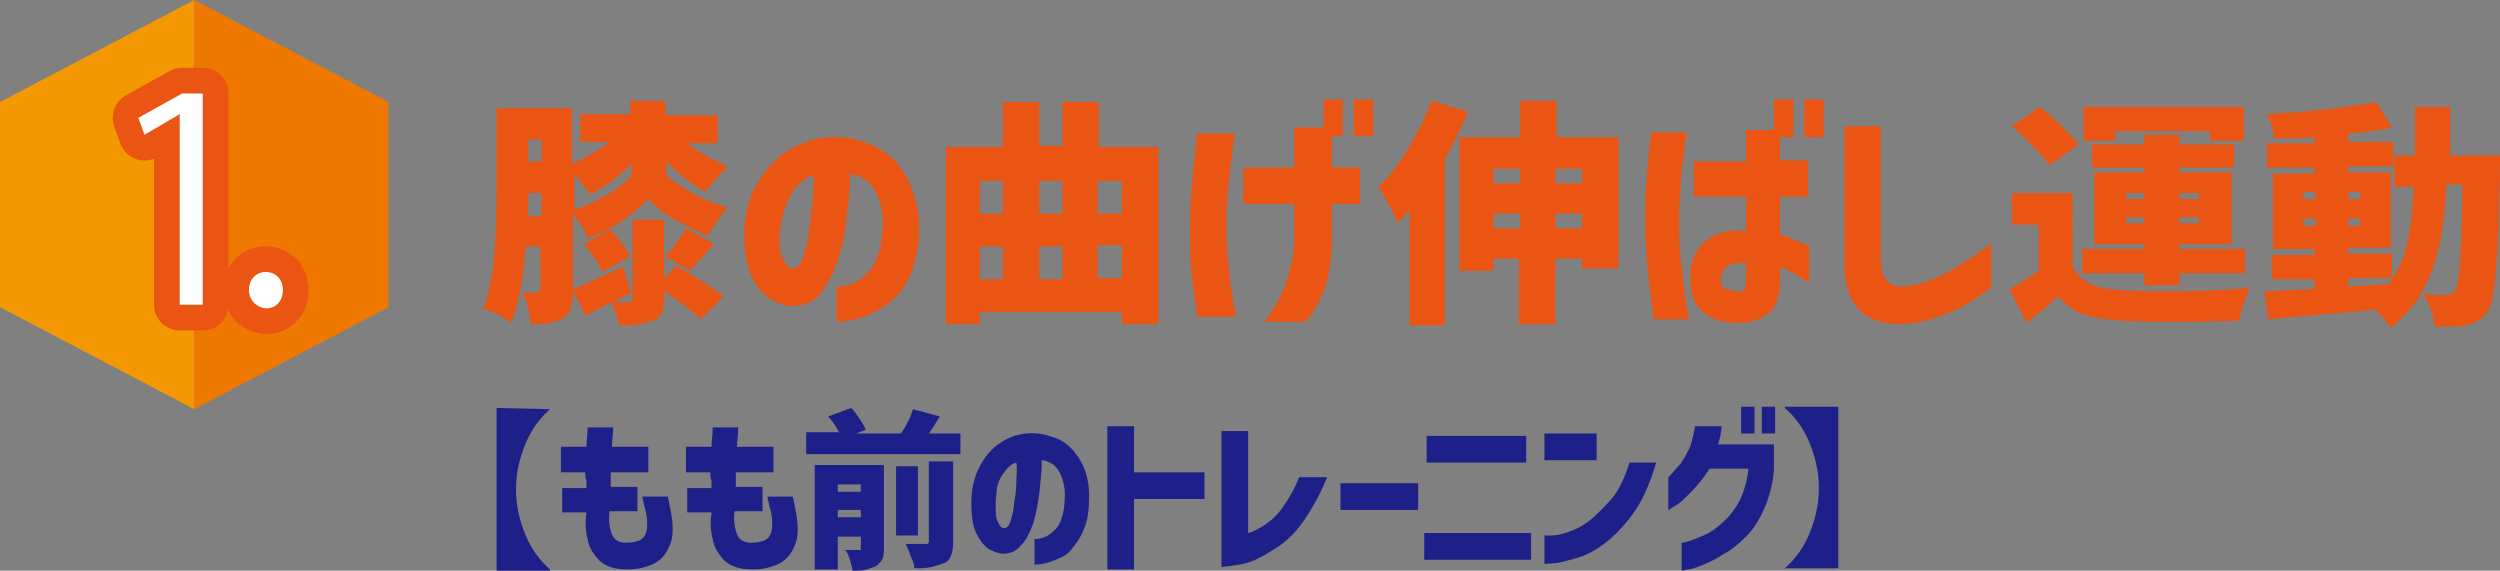 <?xml version="1.0" encoding="utf-8"?>
<!-- Generator: Adobe Illustrator 27.0.0, SVG Export Plug-In . SVG Version: 6.00 Build 0)  -->
<svg version="1.1" id="レイヤー_1" xmlns="http://www.w3.org/2000/svg" xmlns:xlink="http://www.w3.org/1999/xlink" x="0px"
	 y="0px" viewBox="0 0 205.9 47" style="enable-background:new 0 0 205.9 47;" xml:space="preserve">
<rect x="0" y="0" width="205.9" height="47" fill="#808080" stroke="none"/>
<style type="text/css">
	.st0{fill:#ECF4D9;}
	.st1{fill:#8FC31F;}
	.st2{fill:#F39800;}
	.st3{fill:#FFFFFF;}
	.st4{fill:#FFE100;}
	.st5{fill:#FFF100;}
	.st6{fill:#F7E7C4;stroke:#7D7D7D;stroke-width:0.575;stroke-miterlimit:10;}
	.st7{fill:#DDEDF6;}
	.st8{fill:#EA5514;}
	.st9{fill:#EE7800;}
	.st10{fill:none;stroke:#F39800;stroke-width:2.128;}
	.st11{fill:#FBD397;}
	.st12{fill:#CEEBFB;}
	.st13{fill:#1D2088;}
	.st14{fill:#FFFFFF;stroke:#7D7D7D;stroke-width:0.538;stroke-linecap:round;stroke-linejoin:round;stroke-miterlimit:10;}
	.st15{fill:#F7E7C4;stroke:#7D7D7D;stroke-width:0.38;stroke-miterlimit:10;}
	.st16{fill:#F7E7C4;stroke:#7D7D7D;stroke-width:0.423;stroke-miterlimit:10;}
	.st17{stroke:#7D7D7D;stroke-width:0.396;stroke-linecap:round;stroke-linejoin:round;stroke-miterlimit:10;}
	.st18{fill:none;stroke:#7D7D7D;stroke-width:0.459;stroke-linecap:round;stroke-linejoin:round;stroke-miterlimit:10;}
	.st19{stroke:#7D7D7D;stroke-width:0.364;stroke-linecap:round;stroke-linejoin:round;stroke-miterlimit:10;}
	.st20{stroke:#7D7D7D;stroke-width:0.394;stroke-linecap:round;stroke-linejoin:round;stroke-miterlimit:10;}
	.st21{stroke:#7D7D7D;stroke-width:0.382;stroke-linecap:round;stroke-linejoin:round;stroke-miterlimit:10;}
	.st22{fill:#40220F;stroke:#7D7D7D;stroke-width:0.45;stroke-linecap:round;stroke-linejoin:round;stroke-miterlimit:10;}
	.st23{fill:#F7E7C4;stroke:#7D7D7D;stroke-width:0.437;stroke-miterlimit:10;}
	.st24{fill:#40220F;stroke:#7D7D7D;stroke-width:0.355;stroke-miterlimit:10;}
	.st25{fill:#898989;}
	.st26{fill:none;stroke:#40220F;stroke-width:0.402;stroke-linecap:round;stroke-linejoin:round;stroke-miterlimit:10;}
	.st27{fill:url(#SVGID_00000045599238835851634620000008836990220927235732_);}
	.st28{fill:#F7E7C4;stroke:#7D7D7D;stroke-width:0.428;stroke-linecap:round;stroke-linejoin:round;stroke-miterlimit:10;}
	.st29{fill:#40220F;stroke:#7D7D7D;stroke-width:0.376;stroke-linecap:round;stroke-linejoin:round;stroke-miterlimit:10;}
	.st30{fill:none;stroke:#7D7D7D;stroke-width:0.45;stroke-linecap:round;stroke-linejoin:round;stroke-miterlimit:10;}
	.st31{fill:none;stroke:#7D7D7D;stroke-width:0.517;stroke-linecap:round;stroke-linejoin:round;stroke-miterlimit:10;}
	.st32{clip-path:url(#SVGID_00000173145329316006847360000015664398552854387375_);}
	.st33{fill:#F7E7C4;stroke:#7D7D7D;stroke-width:0.501;stroke-miterlimit:10;}
	.st34{fill:#DFF2FC;}
	.st35{clip-path:url(#SVGID_00000024704810908700062120000017766258703304336822_);}
	.st36{fill:#F7E7C4;stroke:#7D7D7D;stroke-width:0.619;stroke-linecap:round;stroke-linejoin:round;stroke-miterlimit:10;}
	.st37{fill:#FFFFFF;stroke:#7D7D7D;stroke-width:0.552;stroke-miterlimit:10;}
	.st38{stroke:#7D7D7D;stroke-width:0.431;stroke-linecap:round;stroke-linejoin:round;stroke-miterlimit:10;}
	.st39{fill:#F7E7C4;stroke:#7D7D7D;stroke-width:0.619;stroke-miterlimit:10;}
	.st40{fill:none;stroke:#EA5514;stroke-width:0.809;stroke-miterlimit:10;}
	.st41{fill:#FFFFFF;stroke:#EA5514;stroke-width:1.535;stroke-linecap:round;stroke-linejoin:round;stroke-miterlimit:10;}
	.st42{fill:#FFFFFF;stroke:#EA5514;stroke-width:1.024;stroke-linecap:round;stroke-linejoin:round;stroke-miterlimit:10;}
	.st43{fill:#FFFFFF;stroke:#7D7D7D;stroke-width:0.589;stroke-linecap:round;stroke-linejoin:round;stroke-miterlimit:10;}
	.st44{fill:#FFFFFF;stroke:#7D7D7D;stroke-width:0.604;stroke-linecap:round;stroke-linejoin:round;stroke-miterlimit:10;}
	.st45{fill:#036EB8;stroke:#7D7D7D;stroke-width:1.731;stroke-linecap:round;stroke-linejoin:round;stroke-miterlimit:10;}
	.st46{fill:#036EB8;}
	.st47{fill:none;stroke:#7D7D7D;stroke-width:1.731;stroke-linecap:round;stroke-linejoin:round;stroke-miterlimit:10;}
	.st48{stroke:#7D7D7D;stroke-width:0.502;stroke-linecap:round;stroke-linejoin:round;stroke-miterlimit:10;}
	.st49{fill:#40220F;stroke:#7D7D7D;stroke-width:0.592;stroke-linecap:round;stroke-linejoin:round;stroke-miterlimit:10;}
	.st50{fill:#40220F;stroke:#7D7D7D;stroke-width:0.467;stroke-miterlimit:10;}
	.st51{fill:none;stroke:#40220F;stroke-width:0.529;stroke-linecap:round;stroke-linejoin:round;stroke-miterlimit:10;}
	.st52{fill:url(#SVGID_00000106842827631581937450000006413347947002203796_);}
	.st53{fill:#F7E7C4;stroke:#7D7D7D;stroke-width:0.563;stroke-linecap:round;stroke-linejoin:round;stroke-miterlimit:10;}
	.st54{fill:#40220F;stroke:#7D7D7D;stroke-width:0.495;stroke-linecap:round;stroke-linejoin:round;stroke-miterlimit:10;}
	.st55{fill:none;stroke:#7D7D7D;stroke-width:0.592;stroke-linecap:round;stroke-linejoin:round;stroke-miterlimit:10;}
	.st56{fill:none;stroke:#7D7D7D;stroke-width:0.68;stroke-linecap:round;stroke-linejoin:round;stroke-miterlimit:10;}
	.st57{stroke:#7D7D7D;stroke-width:0.521;stroke-linecap:round;stroke-linejoin:round;stroke-miterlimit:10;}
	.st58{fill:none;stroke:#7D7D7D;stroke-width:0.603;stroke-linecap:round;stroke-linejoin:round;stroke-miterlimit:10;}
	.st59{fill:#2EA7E0;}
	.st60{fill:none;stroke:#FFFFFF;stroke-width:1.706;stroke-miterlimit:10;}
	.st61{fill:#F7E7C4;stroke:#7D7D7D;stroke-width:0.641;stroke-linecap:round;stroke-linejoin:round;stroke-miterlimit:10;}
	.st62{fill:#F7E7C4;stroke:#7D7D7D;stroke-width:0.617;stroke-linecap:round;stroke-linejoin:round;stroke-miterlimit:10;}
	.st63{fill:#005EAD;}
	.st64{fill:#7D7D7D;}
	.st65{fill:#005EAD;stroke:#7D7D7D;stroke-width:1.762;stroke-linecap:round;stroke-linejoin:round;stroke-miterlimit:10;}
	.st66{fill:#F7E7C4;stroke:#7D7D7D;stroke-width:0.602;stroke-linecap:round;stroke-linejoin:round;stroke-miterlimit:10;}
	.st67{stroke:#7D7D7D;stroke-width:0.602;stroke-linecap:round;stroke-linejoin:round;stroke-miterlimit:10;}
	.st68{fill:none;stroke:#7D7D7D;stroke-width:0.208;stroke-linecap:round;stroke-linejoin:round;stroke-miterlimit:10;}
	.st69{fill:#40220F;stroke:#7D7D7D;stroke-width:0.602;stroke-linecap:round;stroke-linejoin:round;stroke-miterlimit:10;}
	.st70{fill:#F7E7C4;stroke:#7D7D7D;stroke-width:0.602;stroke-miterlimit:10;}
	.st71{fill:none;stroke:#40220F;stroke-width:0.602;stroke-linecap:round;stroke-linejoin:round;stroke-miterlimit:10;}
	.st72{fill:url(#SVGID_00000167381395857407852300000006315192444820130199_);}
	.st73{fill:url(#SVGID_00000008840535160427700420000016704298611073239194_);}
	.st74{fill:#40220F;stroke:#7D7D7D;stroke-width:0.602;stroke-miterlimit:10;}
	.st75{fill:#40220F;stroke:#7D7D7D;stroke-width:0.548;stroke-miterlimit:10;}
	.st76{fill:none;stroke:#7D7D7D;stroke-width:0.602;stroke-linecap:round;stroke-linejoin:round;stroke-miterlimit:10;}
	.st77{fill:none;stroke:#7D7D7D;stroke-width:0.726;stroke-linecap:round;stroke-linejoin:round;stroke-miterlimit:10;}
	.st78{fill:#F7E7C4;stroke:#7D7D7D;stroke-width:0.567;stroke-linecap:round;stroke-linejoin:round;stroke-miterlimit:10;}
	.st79{fill:#FFFFFF;stroke:#7D7D7D;stroke-width:0.541;stroke-linecap:round;stroke-linejoin:round;stroke-miterlimit:10;}
	.st80{fill:#917C50;}
	.st81{fill:#005EAD;stroke:#7D7D7D;stroke-width:1.739;stroke-linecap:round;stroke-linejoin:round;stroke-miterlimit:10;}
	.st82{fill:#F7E7C4;stroke:#7D7D7D;stroke-width:0.546;stroke-linecap:round;stroke-linejoin:round;stroke-miterlimit:10;}
	.st83{fill:#F7E7C4;stroke:#7D7D7D;stroke-width:0.53;stroke-linecap:round;stroke-linejoin:round;stroke-miterlimit:10;}
	.st84{fill:#FFFFFF;stroke:#7D7D7D;stroke-width:0.477;stroke-linecap:round;stroke-linejoin:round;stroke-miterlimit:10;}
	.st85{fill:#F7E7C4;stroke:#7D7D7D;stroke-width:0.617;stroke-linecap:round;stroke-linejoin:round;stroke-miterlimit:10;}
	.st86{fill:#FFFFFF;stroke:#7D7D7D;stroke-width:0.554;stroke-linecap:round;stroke-linejoin:round;stroke-miterlimit:10;}
	.st87{stroke:#7D7D7D;stroke-width:0.594;stroke-linecap:round;stroke-linejoin:round;stroke-miterlimit:10;}
	.st88{fill:#F7E7C4;stroke:#7D7D7D;stroke-width:0.594;stroke-linecap:round;stroke-linejoin:round;stroke-miterlimit:10;}
	.st89{fill:none;stroke:#7D7D7D;stroke-width:0.206;stroke-linecap:round;stroke-linejoin:round;stroke-miterlimit:10;}
	.st90{fill:#40220F;stroke:#7D7D7D;stroke-width:0.594;stroke-linecap:round;stroke-linejoin:round;stroke-miterlimit:10;}
	.st91{fill:#F7E7C4;stroke:#7D7D7D;stroke-width:0.594;stroke-miterlimit:10;}
	.st92{fill:none;stroke:#40220F;stroke-width:0.594;stroke-linecap:round;stroke-linejoin:round;stroke-miterlimit:10;}
	.st93{fill:url(#SVGID_00000033344040592445069480000002088780443755587729_);}
	.st94{fill:url(#SVGID_00000029736265611038517450000008114648158558334614_);}
	.st95{fill:#40220F;stroke:#7D7D7D;stroke-width:0.594;stroke-miterlimit:10;}
	.st96{fill:#40220F;stroke:#7D7D7D;stroke-width:0.541;stroke-miterlimit:10;}
	.st97{fill:none;stroke:#7D7D7D;stroke-width:0.594;stroke-linecap:round;stroke-linejoin:round;stroke-miterlimit:10;}
	.st98{fill:none;stroke:#7D7D7D;stroke-width:0.716;stroke-linecap:round;stroke-linejoin:round;stroke-miterlimit:10;}
	.st99{fill:#F7E7C4;stroke:#7D7D7D;stroke-width:0.603;stroke-linecap:round;stroke-linejoin:round;stroke-miterlimit:10;}
	.st100{fill:none;stroke:#EA5514;stroke-width:4.235;stroke-linecap:round;stroke-linejoin:round;}
	.st101{fill:none;stroke:#EA5514;stroke-width:4.334;stroke-linecap:round;stroke-linejoin:round;}
</style>
<g>
	<g>
		<g>
			<path class="st13" d="M45.3,33.7c-0.8,0.7-1.5,1.6-2,2.8c-0.5,1.2-0.8,2.4-0.8,3.8c0,1.4,0.3,2.6,0.8,3.8c0.5,1.2,1.2,2.1,2,2.8
				v0.1h-4.4V33.6L45.3,33.7L45.3,33.7z"/>
			<path class="st13" d="M48.2,38.9h-2v-2.1h2.1c0-0.5,0.1-1,0.1-1.6h2.1c0,0.6-0.1,1.1-0.1,1.6h3v2.1h-3.1c0,0.2,0,0.4,0,0.6
				c0,0.2,0,0.4,0,0.6h2.2v2h-2.3c-0.1,0.8,0,1.4,0.2,1.9c0.2,0.5,0.6,0.7,1.2,0.7c0.5,0,0.8-0.1,1.1-0.2c0.2-0.1,0.4-0.3,0.5-0.6
				s0.1-0.5,0.1-0.7c0-0.3,0-0.6-0.1-1c-0.1-0.4-0.2-0.8-0.3-1.3H55c0.2,1,0.4,1.8,0.4,2.6c0,0.3,0,0.6-0.1,1s-0.3,0.8-0.5,1.1
				s-0.6,0.7-1.1,0.9s-1.1,0.4-2,0.4c-1,0-1.7-0.2-2.3-0.7c-0.5-0.5-0.9-1.1-1-1.8c-0.2-0.7-0.2-1.5-0.1-2.2h-2v-2h2
				c0-0.2,0-0.4,0-0.6C48.2,39.3,48.2,39.1,48.2,38.9z"/>
			<path class="st13" d="M58.5,38.9h-2v-2.1h2.1c0-0.5,0.1-1,0.1-1.6h2.1c0,0.6-0.1,1.1-0.1,1.6h3v2.1h-3.1c0,0.2,0,0.4,0,0.6
				c0,0.2,0,0.4,0,0.6h2.2v2h-2.3c-0.1,0.8,0,1.4,0.2,1.9c0.2,0.5,0.6,0.7,1.2,0.7c0.5,0,0.8-0.1,1.1-0.2c0.2-0.1,0.4-0.3,0.5-0.6
				s0.1-0.5,0.1-0.7c0-0.3,0-0.6-0.1-1c-0.1-0.4-0.2-0.8-0.3-1.3h2.1c0.2,1,0.4,1.8,0.4,2.6c0,0.3,0,0.6-0.1,1s-0.3,0.8-0.5,1.1
				s-0.6,0.7-1.1,0.9c-0.5,0.2-1.1,0.4-2,0.4c-1,0-1.7-0.2-2.3-0.7c-0.5-0.5-0.9-1.1-1-1.8c-0.2-0.7-0.2-1.5-0.1-2.2h-2v-2h2
				c0-0.2,0-0.4,0-0.6C58.5,39.3,58.5,39.1,58.5,38.9z"/>
			<path class="st13" d="M79.1,35.6v1.8H66.4v-1.8h2.7c-0.2-0.4-0.5-0.9-0.9-1.3l1.9-0.7c0.3,0.3,0.5,0.6,0.7,0.9
				c0.2,0.3,0.4,0.6,0.5,0.9l-0.8,0.3h3.7c0.5-0.7,0.8-1.4,1-2l2.2,0.6c-0.3,0.5-0.6,1-0.9,1.4H79.1z M72.8,45c0,0.4,0,0.7-0.1,1
				c-0.1,0.2-0.3,0.4-0.5,0.6c-0.2,0.1-0.5,0.2-0.8,0.3s-0.7,0.1-1.2,0.1c0-0.3-0.1-0.5-0.2-0.9c-0.1-0.3-0.2-0.6-0.4-0.8
				c0.2,0,0.4,0,0.6,0s0.4,0,0.5,0c0.1,0,0.1,0,0.2,0c0,0,0-0.1,0-0.2v-0.9H69v2.7h-1.9v-8.6h5.7V45z M70.9,39.9H69v0.6h1.9V39.9z
				 M69,42.6h1.9V42H69V42.6z M75.6,38.4v5.7h-1.8v-5.7H75.6z M76.5,38h2v6.7c0,0.5-0.1,0.9-0.2,1.1c-0.1,0.3-0.3,0.5-0.6,0.6
				c-0.3,0.1-0.6,0.2-1,0.3c-0.4,0.1-0.8,0.1-1.4,0.1c0-0.3-0.1-0.6-0.3-1c-0.1-0.4-0.3-0.7-0.4-1c0.3,0,0.6,0,0.9,0
				c0.3,0,0.5,0,0.7,0c0.1,0,0.2,0,0.2,0c0,0,0.1-0.1,0.1-0.2V38z"/>
			<path class="st13" d="M87.7,40.7c0-0.7-0.2-1.4-0.5-1.9c-0.3-0.5-0.7-0.8-1.4-0.9c0,0.9-0.1,1.8-0.2,2.7
				c-0.1,0.9-0.3,1.8-0.5,2.5c-0.3,0.8-0.6,1.4-1,1.8c-0.4,0.5-0.9,0.7-1.5,0.7c-0.4,0-0.8-0.2-1.2-0.4c-0.4-0.3-0.7-0.7-1-1.3
				c-0.3-0.6-0.4-1.5-0.4-2.5c0-1,0.2-2,0.6-2.8s0.9-1.5,1.6-2s1.4-0.8,2.3-0.9c0.9-0.1,1.7,0.1,2.5,0.4s1.4,0.9,1.9,1.7
				c0.5,0.8,0.8,1.8,0.8,3c0,1.1-0.1,2-0.4,2.7c-0.3,0.8-0.7,1.3-1.1,1.8s-1,0.7-1.5,0.9c-0.5,0.2-1,0.3-1.5,0.3v-2.1
				c0.8,0,1.4-0.4,1.9-1C87.5,42.8,87.7,41.9,87.7,40.7z M82.7,43.5c0.2,0,0.4-0.2,0.5-0.5c0.1-0.4,0.3-0.9,0.3-1.4
				c0.1-0.6,0.2-1.2,0.2-1.8c0-0.6,0.1-1.2,0-1.7c-0.4,0.1-0.7,0.4-1,0.8c-0.3,0.4-0.5,0.8-0.6,1.3C82.1,40.6,82,41,82,41.5
				c0,0.7,0,1.2,0.2,1.5C82.3,43.3,82.5,43.5,82.7,43.5z"/>
			<path class="st13" d="M99.2,38.9v2.2h-5.8v5.8h-2.2V35.1h2.2v3.8H99.2z"/>
			<path class="st13" d="M107,39.3h2.3c-0.6,1.5-1.3,2.7-2,3.7s-1.5,1.7-2.3,2.2s-1.5,0.9-2.1,1.1c-0.6,0.2-1.4,0.3-2.3,0.4V35.5
				h2.2v8.4c0.4-0.1,0.8-0.3,1.4-0.7c0.6-0.4,1.1-0.9,1.5-1.5C106.2,41,106.6,40.3,107,39.3z"/>
			<path class="st13" d="M110.4,42v-2.2h6.4V42H110.4z"/>
			<path class="st13" d="M117.3,43.9h8.8v2.2h-8.8V43.9z M117.5,38.1v-2.2h8.2v2.2H117.5z"/>
			<path class="st13" d="M127.2,37.9v-2.2h4.3v2.2H127.2z M134.2,38.1h2.2c-0.5,1.7-1.1,3.1-1.9,4.2c-0.8,1.1-1.6,1.9-2.4,2.5
				s-1.6,1-2.4,1.2c-0.7,0.2-1.4,0.4-1.8,0.4c-0.5,0-0.7,0.1-0.7,0v-2.3c0,0,0.2,0,0.6,0c0.4,0,0.8-0.1,1.4-0.3
				c0.6-0.2,1.2-0.5,1.8-1c0.6-0.5,1.2-1.1,1.8-1.8C133.3,40.4,133.8,39.4,134.2,38.1z"/>
			<path class="st13" d="M139.6,35.1h2.2c0,0.3-0.1,0.5-0.1,0.8c-0.1,0.2-0.1,0.5-0.2,0.7h4.6v2.1c-0.1,1.2-0.4,2.3-0.8,3.2
				c-0.4,0.9-0.9,1.7-1.5,2.3c-0.6,0.6-1.2,1.1-1.8,1.4c-0.6,0.4-1.2,0.7-1.7,0.9c-0.5,0.2-1,0.4-1.3,0.4c-0.3,0.1-0.5,0.1-0.5,0.1
				v-2.3c0,0,0.2,0,0.5-0.1c0.4-0.1,0.8-0.3,1.3-0.5s1.1-0.6,1.6-1.1c0.6-0.5,1-1.1,1.4-1.8c0.3-0.7,0.6-1.5,0.7-2.6h-3.2
				c-0.5,0.8-1.1,1.5-1.6,2c-0.5,0.5-0.9,0.9-1.3,1.1s-0.5,0.4-0.5,0.3v-2.7c0,0,0.1-0.1,0.3-0.3s0.4-0.5,0.7-0.8
				c0.3-0.4,0.5-0.8,0.8-1.4C139.3,36.5,139.5,35.8,139.6,35.1z M143.4,35.7v-2.2h1.1v2.2H143.4z M145.1,35.7v-2.2h1.1v2.2H145.1z"
				/>
			<path class="st13" d="M147,46.8c0.8-0.7,1.5-1.6,2-2.8c0.5-1.2,0.8-2.4,0.8-3.8c0-1.4-0.3-2.6-0.8-3.8c-0.5-1.2-1.2-2.1-2-2.8
				v-0.1h4.4v13.3L147,46.8L147,46.8z"/>
		</g>
	</g>
	<g>
		<g>
			<path class="st8" d="M54.8,14.4c0.7,0.6,1.5,1.1,2.4,1.6c0.9,0.5,1.8,0.8,2.7,1.1c-0.5,0.6-1,1.3-1.6,2.3
				c-0.9-0.3-1.7-0.8-2.7-1.3s-1.7-1.2-2.2-1.7c-0.6,0.6-1.3,1.2-2.2,1.8c-0.9,0.6-1.8,1.1-2.8,1.4c-0.1-0.3-0.3-0.7-0.5-1
				s-0.5-0.7-0.7-1v6.2c0.6-0.2,1.8-0.8,3.6-1.6l0.5-0.2l0.7,2.1l-1.5,0.8c0.3,0,0.8,0,1.3,0c0.1,0,0.2,0,0.2-0.1s0.1-0.1,0.1-0.2
				v-6.5h2.6v4.8l1-1c0.7,0.4,1.4,0.8,2.2,1.3c0.7,0.5,1.3,0.9,1.7,1.2l-1.9,1.9c-0.6-0.6-1.6-1.4-3-2.3v0.6c0,0.5-0.1,0.9-0.2,1.2
				s-0.4,0.5-0.7,0.6c-0.3,0.1-0.7,0.2-1.1,0.3s-1,0.1-1.7,0.1c-0.1-0.5-0.3-1.2-0.7-1.9L48.2,26l-1-2.1c0,0.6-0.1,1.1-0.2,1.5
				c-0.1,0.4-0.3,0.6-0.6,0.8c-0.3,0.2-0.7,0.3-1.1,0.4c-0.4,0.1-0.9,0.1-1.6,0.1c0-0.4-0.1-0.8-0.2-1.3c-0.1-0.5-0.3-1-0.5-1.3
				c0.3,0,0.7,0,1.2,0c0.1,0,0.2,0,0.2-0.1c0,0,0.1-0.1,0.1-0.2v-3.5h-1.2c-0.2,2.7-0.6,4.8-1.2,6.3c-0.2-0.2-0.6-0.4-1.1-0.7
				c-0.5-0.2-0.9-0.4-1.2-0.5c0.5-1.2,0.7-2.6,0.9-4.2c0.1-1.6,0.2-3.4,0.2-5.3V8.9h6.2v4.6c1.1-0.5,2.2-1.1,3.1-1.8h-2.4V9.4h4.1
				V8.3h2.9v1.2h4.3v2.3h-2.5c1,0.8,2.1,1.4,3.4,1.9c-0.3,0.2-0.6,0.6-1,1c-0.4,0.4-0.7,0.8-0.9,1.1c-1.1-0.6-2.2-1.4-3.2-2.5V14.4z
				 M44.6,17.8v-1.9h-1.1v0.2c0,0.7,0,1.3,0,1.7H44.6z M44.6,11.5h-1.1v1.8h1.1V11.5z M47.2,17.3c0.9-0.3,1.8-0.7,2.7-1.2
				c0.9-0.5,1.6-1.1,2.1-1.6v-1c-1.1,1.1-2.2,1.9-3.4,2.5c-0.3-0.4-0.7-1-1.3-1.6V17.3z M49.6,22.4c-0.1-0.3-0.3-0.7-0.6-1.1
				c-0.3-0.4-0.6-0.8-0.9-1.2l2.1-1.2c0.3,0.3,0.7,0.7,1,1.1c0.3,0.4,0.5,0.8,0.7,1.1L49.6,22.4z M54.8,21.1
				c0.3-0.3,0.6-0.7,0.9-1.1s0.6-0.8,0.8-1.2l2.3,1.3c-0.8,0.9-1.5,1.7-2,2.2L54.8,21.1z"/>
			<path class="st8" d="M72.7,18.2c0-1-0.3-1.9-0.7-2.6c-0.4-0.7-1.1-1.1-2-1.3c0,1.3-0.1,2.5-0.3,3.8c-0.1,1.3-0.4,2.5-0.8,3.6
				c-0.4,1.1-0.9,1.9-1.4,2.6c-0.6,0.6-1.3,0.9-2.2,0.9c-0.6,0-1.3-0.2-1.9-0.6c-0.6-0.4-1.1-1-1.5-1.8c-0.4-0.9-0.6-2-0.6-3.5
				c0-1.4,0.3-2.8,0.9-3.9s1.4-2.1,2.4-2.8s2.1-1.1,3.4-1.3c1.4-0.1,2.6,0.1,3.7,0.6c1.1,0.5,2.1,1.2,2.8,2.4
				c0.7,1.1,1.1,2.5,1.2,4.2c0,1.5-0.2,2.7-0.6,3.8s-1,1.9-1.7,2.5s-1.5,1-2.3,1.3c-0.8,0.3-1.6,0.4-2.2,0.4v-2.9
				c1.2,0,2.1-0.5,2.8-1.4S72.7,19.8,72.7,18.2z M65.3,22.1c0.3,0,0.6-0.2,0.8-0.8s0.4-1.2,0.5-2c0.1-0.8,0.2-1.7,0.3-2.5
				c0.1-0.9,0.1-1.7,0.1-2.4c-0.6,0.2-1.1,0.6-1.5,1.1c-0.4,0.5-0.7,1.2-0.9,1.8c-0.2,0.7-0.3,1.3-0.4,1.9c0,1,0,1.7,0.3,2.1
				C64.7,21.8,65,22.1,65.3,22.1z"/>
			<path class="st8" d="M90.4,12.1h5v14.6h-3v-1H80.7v1h-2.8V12.1h4.7V8.4h3v3.6h1.9V8.4h3V12.1z M82.6,14.9h-1.9v2.7h1.9V14.9z
				 M80.7,20.3v2.7h1.9v-2.7H80.7z M87.5,14.9h-1.9v2.7h1.9V14.9z M87.5,20.3h-1.9v2.7h1.9V20.3z M92.4,14.9h-2v2.7h2V14.9z
				 M90.4,22.9h2v-2.7h-2V22.9z"/>
			<path class="st8" d="M98.6,11h3.1c-0.2,1.5-0.4,2.8-0.5,4c-0.1,1.1-0.2,2.3-0.2,3.5c0,1.3,0.1,2.5,0.2,3.6s0.3,2.5,0.6,4h-3.2
				c-0.2-1.5-0.4-2.8-0.5-3.9S98,19.8,98,18.5c0-1.2,0.1-2.4,0.2-3.6C98.3,13.8,98.4,12.5,98.6,11z M106.6,16.8h-4.2v-3h4.2v-3.3
				h3.1v3.3h2.3v3h-2.3v2.7c0,1.6-0.2,3-0.5,4c-0.4,1.1-0.9,2.1-1.7,3h-3.4c0.6-0.7,1-1.4,1.3-2c0.3-0.6,0.6-1.3,0.8-2.2
				c0.3-0.9,0.4-1.8,0.4-2.9V16.8z M109,11.2v-3h1.6v3H109z M111.5,11.2v-3h1.6v3H111.5z"/>
			<path class="st8" d="M120.9,9.2c-0.5,1.3-1.2,2.6-1.9,3.9v13.7h-2.9v-9.5c-0.2,0.2-0.5,0.6-1,1.1c-0.1-0.4-0.4-0.9-0.7-1.5
				s-0.6-1.1-0.9-1.5c0.9-0.8,1.7-1.9,2.5-3.2s1.4-2.6,1.9-3.9L120.9,9.2z M128.1,11.3h5.2v10.8h-3v-0.8h-2.2v5.4h-3v-5.4H123v1
				h-2.8v-11h5v-3h3V11.3z M125.1,13.9H123v1.2h2.2V13.9z M123,18.8h2.2v-1.2H123V18.8z M130.3,13.9h-2.2v1.2h2.2V13.9z M128.1,18.8
				h2.2v-1.2h-2.2V18.8z"/>
			<path class="st8" d="M136,10.9h2.9c-0.1,0.9-0.2,1.7-0.3,2.5c-0.1,0.7-0.2,1.5-0.2,2.4c-0.1,0.9-0.1,1.7-0.1,2.5
				c0,1,0,1.9,0.1,2.8c0.1,0.9,0.2,1.8,0.3,2.6s0.2,1.7,0.4,2.6h-2.9c-0.2-1.6-0.4-3-0.5-4.2c-0.1-1.2-0.2-2.4-0.2-3.7
				c0-1.2,0-2.4,0.1-3.5C135.7,13.7,135.8,12.4,136,10.9z M139.5,16.3v-3h4.3v-2.6l2.8,0v2.5h2.3v3h-2.3v3.1c0.6,0.2,1.4,0.5,2.4,1
				v3c-0.5-0.3-0.9-0.6-1.3-0.8c-0.4-0.2-0.7-0.4-1.1-0.5v1.2c0,0.9-0.2,1.6-0.5,2.1c-0.3,0.5-0.8,0.8-1.3,1
				c-0.5,0.2-1.1,0.3-1.6,0.3c-0.7,0-1.3-0.1-1.9-0.3c-0.6-0.2-1.1-0.6-1.5-1.1c-0.4-0.5-0.6-1.3-0.6-2.3c0-1.3,0.4-2.3,1.2-3
				c0.8-0.7,1.9-1,3.4-0.9v-2.8H139.5z M143.3,24c0.2,0,0.4-0.1,0.4-0.2s0.1-0.4,0.1-0.6v-1.5c-0.6-0.1-1.1,0-1.5,0.2
				c-0.3,0.2-0.5,0.6-0.6,1c0,0.4,0.1,0.7,0.4,0.9C142.5,23.9,142.8,24,143.3,24z M146.1,11.2V8.2h1.6v3.1H146.1z M148.6,11.2V8.2
				h1.6v3.1H148.6z"/>
			<path class="st8" d="M151.8,10.4h3.1v10.9c0,0.8,0.1,1.3,0.4,1.7c0.3,0.4,0.7,0.6,1.3,0.6c0.7,0,1.5-0.2,2.3-0.5
				c0.8-0.3,1.6-0.7,2.4-1.2s1.7-1.1,2.7-1.8v3.6c-0.8,0.6-1.6,1.1-2.3,1.5c-0.7,0.4-1.5,0.7-2.4,1c-0.9,0.3-1.8,0.5-2.8,0.5
				c-1.6,0-2.8-0.5-3.5-1.3s-1.1-2.1-1.1-3.6V10.4z"/>
			<path class="st8" d="M170.8,22.1c0.3,0.6,0.8,1,1.4,1.3c0.6,0.3,1.4,0.4,2.4,0.5c0.9,0,1.9,0.1,3.2,0.1c3,0,5.5-0.1,7.5-0.3
				c-0.2,0.3-0.3,0.8-0.5,1.3s-0.3,1-0.4,1.4c-1.9,0.1-3.8,0.1-5.9,0.1c-1.1,0-2.4,0-3.9-0.1c-1.2-0.1-2.2-0.2-3-0.5
				c-0.8-0.3-1.5-0.8-2.1-1.5c-0.7,0.7-1.6,1.4-2.6,2.2l-1.4-2.8c0.7-0.4,1.6-0.9,2.4-1.5v-3.8h-2.2v-2.6h5V22.1z M168.8,13.6
				c-0.3-0.4-0.7-0.9-1.3-1.5c-0.6-0.6-1.2-1.2-1.8-1.7l2.3-1.6c0.6,0.5,1.2,1,1.8,1.6c0.6,0.6,1.1,1.1,1.4,1.5L168.8,13.6z
				 M176.6,23.5v-1h-5.1v-2h5.1v-0.4h-4.1v-5.9h4.1v-0.4h-4.3v-1.9h4.3v-0.8h2.9v0.8h4.5v1.9h-4.5v0.4h4.3v5.9h-4.3v0.4h5.4v2h-5.4
				v1H176.6z M174.2,10.8v0.8h-2.6V8.8h13.2v2.8H182v-0.8H174.2z M175.1,15.9v0.5h1.5v-0.5H175.1z M175.1,18.4h1.5v-0.5h-1.5V18.4z
				 M181.1,15.9h-1.6v0.5h1.6V15.9z M181.1,18.4v-0.5h-1.6v0.5H181.1z"/>
			<path class="st8" d="M205.9,12.6l0,1.2c-0.1,2.9-0.1,5.1-0.2,6.6c-0.1,1.5-0.2,2.7-0.3,3.5c-0.1,0.8-0.3,1.4-0.5,1.7
				c-0.2,0.4-0.5,0.6-0.8,0.8c-0.3,0.2-0.6,0.3-1,0.4c-0.4,0.1-1,0.1-1.8,0.1h-0.8c0-0.4-0.1-0.9-0.3-1.4c-0.2-0.5-0.4-0.9-0.6-1.3
				c0.6,0.1,1.2,0.1,1.9,0.1c0.2,0,0.3,0,0.4-0.1s0.2-0.1,0.3-0.3c0.2-0.2,0.3-1,0.4-2.3c0.1-1.3,0.2-3.4,0.2-6.4h-1.3
				c-0.1,1.9-0.3,3.6-0.6,5c-0.3,1.4-0.8,2.7-1.4,3.8c-0.6,1.1-1.5,2.1-2.6,3c-0.3-0.4-0.7-1-1.3-1.5c-2.8,0.3-5.7,0.5-8.8,0.8
				l-0.3-2.3l4.1-0.2v-0.8h-3.5v-2h3.5v-0.5h-3.4v-6.2h3.4v-0.5h-3.9v-2h3.9v-0.5c-1.1,0.1-2.2,0.1-3.3,0.1c0-0.3-0.1-0.6-0.2-1
				s-0.3-0.7-0.4-1c1.6-0.1,3.2-0.2,4.9-0.4s3-0.4,4.1-0.6l1.3,2.1c-0.9,0.2-2.1,0.4-3.6,0.5v0.7h3.7v2h-3.7v0.5h3.5v6.2h-3.5v0.5
				h3.6v2h-3.6v0.7l3.3-0.2l0.3-0.4c0.6-0.9,1.1-2,1.3-3.2c0.3-1.2,0.4-2.7,0.5-4.4h-1.6v-2.6h1.7v-4h2.9c0,1.8,0,3.1,0,4H205.9z
				 M189.7,16.4h1v-0.6h-1V16.4z M189.7,18.6h1V18h-1V18.6z M194.4,15.8h-1v0.6h1V15.8z M194.4,18h-1v0.6h1V18z"/>
		</g>
	</g>
	<g>
		<polygon class="st2" points="16,33.7 0,25.3 0,8.4 16,0 		"/>
		<polygon class="st9" points="16,0 32,8.4 32,25.3 16,33.7 		"/>
	</g>
	<g>
		<g>
			<path class="st100" d="M14.8,25.1V9.4h0l-2.9,1.7l-0.5-1.4l3.6-2h1.7v17.4H14.8z"/>
			<path class="st100" d="M20.5,23.9c0-0.9,0.6-1.5,1.4-1.5c0.8,0,1.4,0.6,1.4,1.5c0,0.8-0.5,1.5-1.4,1.5
				C21,25.3,20.5,24.6,20.5,23.9z"/>
		</g>
		<g>
			<path class="st3" d="M14.8,25.1V9.4h0l-2.9,1.7l-0.5-1.4l3.6-2h1.7v17.4H14.8z"/>
			<path class="st3" d="M20.5,23.9c0-0.9,0.6-1.5,1.4-1.5c0.8,0,1.4,0.6,1.4,1.5c0,0.8-0.5,1.5-1.4,1.5C21,25.3,20.5,24.6,20.5,23.9
				z"/>
		</g>
	</g>
</g>
</svg>
